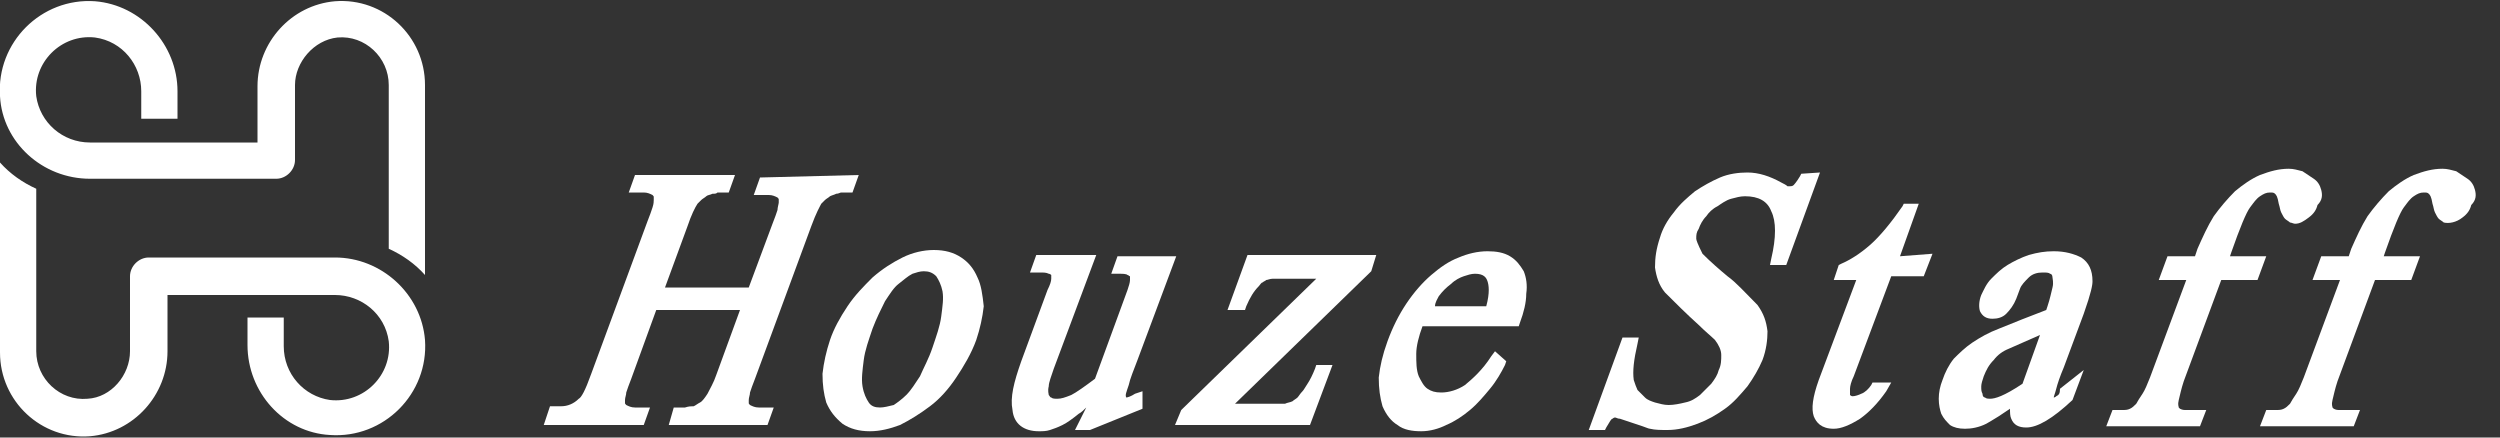 <?xml version="1.0" encoding="utf-8"?>
<!-- Generator: Adobe Illustrator 26.3.1, SVG Export Plug-In . SVG Version: 6.00 Build 0)  -->
<svg version="1.1" id="レイヤー_1" xmlns="http://www.w3.org/2000/svg" xmlns:xlink="http://www.w3.org/1999/xlink" x="0px"
	 y="0px" viewBox="0 0 200 35" style="enable-background:new 0 0 200 35;" xml:space="preserve">
<rect x="0" y="0" width="200" height="35" fill="#333333" stroke="none"/>
<style type="text/css">
	.st0{fill:#FFFFFF;}
</style>
<path class="st0" d="M34,6.8V22c-0.8-0.9-1.8-1.6-2.9-2.1V6.8c0-2.2-1.9-4-4.1-3.8c-1.9,0.2-3.4,2-3.4,3.8v6c0,0.8-0.7,1.5-1.5,1.5
	H7.2c-3.8,0-7-2.9-7.2-6.6c-0.3-4.3,3.3-7.9,7.6-7.6c3.7,0.3,6.6,3.5,6.6,7.2l0,2.2h-2.9c0,0,0,0,0-0.1V7.3c0-2.1-1.5-4-3.7-4.3
	c-2.7-0.3-5,2-4.7,4.7c0.3,2.1,2.1,3.7,4.3,3.7h4.6c0,0,0,0,0,0h1.8c0,0,0,0,0,0h7V6.9c0-3.5,2.7-6.5,6.2-6.8
	C30.7-0.2,34,2.9,34,6.8z M7.2,34.9c3.5-0.3,6.2-3.3,6.2-6.8v-4.5h7c0,0,0,0,0,0h1.8c0,0,0,0,0,0l4.6,0c2.1,0,4,1.5,4.3,3.7
	c0.3,2.7-2,5-4.7,4.7c-2.1-0.3-3.7-2.1-3.7-4.3v-2.2c0-0.1,0-0.1,0-0.1h-2.9v2.2c0,3.8,2.9,7,6.6,7.2c4.3,0.3,7.9-3.3,7.6-7.6
	c-0.3-3.7-3.5-6.6-7.2-6.6H11.9c-0.8,0-1.5,0.7-1.5,1.5v6c0,1.9-1.5,3.7-3.4,3.8c-2.2,0.2-4.1-1.6-4.1-3.8V15.1
	C1.8,14.6,0.8,13.9,0,13v15.2C0,32.1,3.3,35.2,7.2,34.9z"/>
<g>
	<path class="st0" d="M60.8,14.2l-0.5,1.4l1.2,0c0.3,0,0.5,0.1,0.7,0.2c0.1,0.1,0.1,0.1,0.1,0.2c0,0,0,0.1,0,0.2
		c0,0.1-0.1,0.4-0.1,0.6c-0.1,0.3-0.2,0.6-0.4,1.1L59.9,23l-6.7,0l1.8-4.9c0.3-0.9,0.6-1.5,0.8-1.8c0.1-0.1,0.2-0.2,0.3-0.3
		c0.1-0.1,0.3-0.2,0.4-0.3c0.1-0.1,0.3-0.1,0.5-0.2c0.2,0,0.3,0,0.4-0.1l0.9,0l0.5-1.4l-8,0l-0.5,1.4l1.2,0c0.3,0,0.5,0.1,0.7,0.2
		c0.1,0.1,0.1,0.1,0.1,0.2c0,0,0,0.1,0,0.2c0,0.1,0,0.3-0.1,0.6c-0.1,0.3-0.2,0.6-0.4,1.1l-4.5,12.2c-0.5,1.4-0.8,1.9-1,2
		c-0.4,0.4-0.9,0.6-1.4,0.6c0,0,0,0,0,0l-0.9,0L43.5,34l8,0l0.5-1.4l-1.2,0c-0.3,0-0.5-0.1-0.7-0.2c-0.1-0.1-0.1-0.1-0.1-0.2
		c0,0,0,0,0-0.2c0-0.2,0.1-0.4,0.1-0.6c0.1-0.3,0.2-0.6,0.4-1.1l2-5.5l6.7,0l-1.9,5.2c-0.2,0.6-0.5,1.1-0.7,1.5
		c-0.2,0.3-0.4,0.6-0.6,0.7c-0.2,0.1-0.3,0.2-0.5,0.3c-0.2,0-0.4,0-0.7,0.1l-0.9,0L53.5,34l7.9,0l0.5-1.4l-1.2,0
		c-0.3,0-0.5-0.1-0.7-0.2c-0.1-0.1-0.1-0.1-0.1-0.2c0,0,0-0.1,0-0.2c0-0.2,0.1-0.4,0.1-0.6c0.1-0.3,0.2-0.6,0.4-1.1l4.5-12.2
		c0.4-1.1,0.7-1.6,0.8-1.8c0.1-0.1,0.2-0.2,0.3-0.3c0.1-0.1,0.3-0.2,0.4-0.3c0.2-0.1,0.3-0.1,0.5-0.2c0.2,0,0.3-0.1,0.4-0.1l0.9,0
		l0.5-1.4L60.8,14.2z"/>
	<path class="st0" d="M78.2,22.2c-0.3-0.7-0.7-1.2-1.3-1.6c-0.6-0.4-1.3-0.6-2.2-0.6c0,0,0,0,0,0c-0.8,0-1.7,0.2-2.5,0.6
		c-0.8,0.4-1.6,0.9-2.4,1.6c-0.7,0.7-1.4,1.4-2,2.3c-0.6,0.9-1.1,1.8-1.4,2.7c-0.3,0.9-0.5,1.8-0.6,2.7c0,0.9,0.1,1.6,0.3,2.3
		c0.3,0.7,0.7,1.2,1.3,1.7c0.6,0.4,1.3,0.6,2.2,0.6c0,0,0,0,0,0c0.8,0,1.6-0.2,2.4-0.5c0.8-0.4,1.6-0.9,2.4-1.5
		c0.8-0.6,1.5-1.4,2.1-2.3c0.6-0.9,1.2-1.9,1.6-3c0.3-0.9,0.5-1.8,0.6-2.7C78.6,23.6,78.5,22.8,78.2,22.2z M70.4,32.6
		C70.4,32.6,70.4,32.6,70.4,32.6c-0.4,0-0.7-0.1-0.9-0.4c-0.2-0.3-0.4-0.7-0.5-1.3c-0.1-0.6,0-1.3,0.1-2.1c0.1-0.8,0.4-1.6,0.7-2.5
		c0.3-0.8,0.7-1.6,1-2.2c0.4-0.6,0.7-1.1,1.1-1.4c0.4-0.3,0.7-0.6,1.1-0.8c0.3-0.1,0.6-0.2,0.9-0.2c0,0,0,0,0,0h0
		c0.4,0,0.7,0.1,1,0.4c0.2,0.3,0.4,0.7,0.5,1.2c0.1,0.6,0,1.2-0.1,2c-0.1,0.8-0.4,1.6-0.7,2.5c-0.3,0.9-0.7,1.6-1,2.3
		c-0.4,0.6-0.7,1.1-1.1,1.5c-0.3,0.3-0.7,0.6-1,0.8C71.1,32.5,70.7,32.6,70.4,32.6z"/>
	<path class="st0" d="M90.1,31.8C90.1,31.8,90.1,31.8,90.1,31.8C90.1,31.7,90.1,31.7,90.1,31.8c-0.1-0.2,0-0.4,0.2-1
		c0.1-0.5,0.4-1.2,0.7-2l3.1-8.3l-4.7,0l-0.5,1.4l0.6,0c0.3,0,0.6,0,0.7,0.1c0.1,0,0.1,0.1,0.2,0.1c0,0,0,0.1,0,0.3
		c0,0.2-0.1,0.5-0.2,0.8l-2.6,7.1c-0.8,0.6-1.5,1.1-1.9,1.3c-0.5,0.2-0.8,0.3-1.1,0.3h0c-0.2,0-0.4,0-0.5-0.1
		c-0.1,0-0.1-0.1-0.2-0.2c0-0.1-0.1-0.3,0-0.7c0-0.3,0.2-0.8,0.4-1.4l3.4-9.1l-4.8,0l-0.5,1.4l0.8,0c0.3,0,0.5,0,0.7,0.1
		c0.1,0,0.2,0.1,0.2,0.1c0,0,0,0.1,0,0.3c0,0.2-0.1,0.5-0.3,0.9l-2.1,5.7c-0.6,1.7-0.9,2.9-0.7,3.9c0.1,1.1,0.9,1.7,2.1,1.7
		c0,0,0,0,0,0c0.3,0,0.6,0,0.9-0.1c0.3-0.1,0.6-0.2,1-0.4c0.4-0.2,0.8-0.5,1.3-0.9c0.2-0.1,0.4-0.3,0.6-0.5L86,34.4l1.2,0l4.2-1.7
		l0-1.4l-0.6,0.2C90.5,31.7,90.2,31.8,90.1,31.8z"/>
	<path class="st0" d="M110.1,20.4l-10.3,0l-1.6,4.4l1.4,0l0.1-0.3c0.3-0.7,0.6-1.2,1-1.6c0.1-0.1,0.2-0.3,0.3-0.3
		c0.1-0.1,0.2-0.1,0.3-0.2c0.1,0,0.3-0.1,0.5-0.1c0.2,0,0.6,0,0.9,0l2.6,0L94.5,32.8L94,34l10.8,0l1.8-4.8l-1.3,0l-0.1,0.3
		c-0.2,0.5-0.4,0.9-0.6,1.2c-0.2,0.3-0.3,0.5-0.4,0.6c-0.2,0.2-0.3,0.4-0.4,0.5c-0.1,0.1-0.3,0.2-0.4,0.3c-0.2,0.1-0.4,0.1-0.6,0.2
		c-0.3,0-0.6,0-1,0l-3,0l10.9-10.6L110.1,20.4z"/>
	<path class="st0" d="M121.9,21.7c-0.3-0.5-0.6-0.9-1.1-1.2c-0.5-0.3-1.1-0.4-1.8-0.4c0,0,0,0,0,0c-0.8,0-1.6,0.2-2.3,0.5
		c-0.8,0.3-1.5,0.8-2.2,1.4c-0.7,0.6-1.4,1.4-2,2.3c-0.6,0.9-1.1,1.9-1.5,3c-0.4,1.1-0.6,2-0.7,2.9c0,0.9,0.1,1.6,0.3,2.3
		c0.3,0.7,0.7,1.2,1.2,1.5c0.5,0.4,1.2,0.5,1.9,0.5c0,0,0,0,0,0c0.7,0,1.4-0.2,2-0.5c0.7-0.3,1.3-0.7,1.9-1.2
		c0.6-0.5,1.1-1.1,1.6-1.7c0.5-0.6,0.9-1.3,1.2-1.9l0.1-0.3l-0.9-0.8l-0.3,0.4c-0.7,1.1-1.5,1.8-2.1,2.3c-0.6,0.4-1.3,0.6-1.9,0.6
		c0,0,0,0,0,0c-0.5,0-0.8-0.1-1.1-0.3c-0.3-0.2-0.5-0.6-0.7-1c-0.2-0.5-0.2-1.1-0.2-1.8c0-0.6,0.2-1.4,0.5-2.2l7.7,0l0.1-0.3
		c0.3-0.8,0.5-1.6,0.5-2.3C122.2,22.8,122.1,22.2,121.9,21.7z M115.1,23.7c0.3-0.4,0.6-0.7,1-1c0.3-0.3,0.7-0.5,1-0.6
		c0.3-0.1,0.6-0.2,0.9-0.2c0,0,0,0,0,0c0.7,0,0.9,0.3,1,0.6c0.1,0.3,0.2,0.9-0.1,2l-4.1,0C114.8,24.2,115,23.9,115.1,23.7z"/>
	<path class="st0" d="M144.1,13.9l-0.1,0.2c-0.3,0.5-0.5,0.7-0.5,0.7c-0.1,0.1-0.2,0.1-0.4,0.1c0,0,0,0-0.1,0
		c-0.1-0.1-0.3-0.2-0.5-0.3c-0.9-0.5-1.8-0.8-2.7-0.8c0,0,0,0,0,0c-0.7,0-1.5,0.1-2.2,0.4c-0.7,0.3-1.4,0.7-2,1.1
		c-0.6,0.5-1.2,1-1.7,1.7c-0.5,0.6-0.9,1.3-1.1,2c-0.3,0.9-0.4,1.6-0.4,2.4c0.1,0.7,0.3,1.4,0.8,2c0.8,0.8,1.7,1.7,2.7,2.6
		c0.5,0.5,1,0.9,1.3,1.2c0.3,0.4,0.5,0.8,0.5,1.2c0,0.4,0,0.8-0.2,1.2c-0.1,0.4-0.3,0.7-0.6,1.1c-0.3,0.3-0.6,0.6-0.9,0.9
		c-0.4,0.3-0.7,0.5-1.2,0.6c-0.4,0.1-0.9,0.2-1.3,0.2c0,0,0,0,0,0c-0.4,0-0.7-0.1-1.1-0.2c-0.3-0.1-0.6-0.2-0.8-0.4
		c-0.2-0.2-0.4-0.4-0.6-0.6c-0.1-0.2-0.2-0.5-0.3-0.8c-0.1-0.7,0-1.6,0.3-2.9l0.1-0.5l-1.3,0l-2.7,7.4l1.3,0l0.1-0.2
		c0.3-0.5,0.4-0.7,0.5-0.7c0.1-0.1,0.2-0.1,0.2-0.1c0.1,0,0.2,0.1,0.4,0.1l0.9,0.3c0.3,0.1,0.6,0.2,0.9,0.3c0.3,0.1,0.5,0.2,0.6,0.2
		c0.4,0.1,0.9,0.1,1.4,0.1c0,0,0,0,0,0c0.8,0,1.6-0.2,2.4-0.5c0.8-0.3,1.5-0.7,2.2-1.2c0.7-0.5,1.2-1.1,1.8-1.8
		c0.5-0.7,0.9-1.4,1.2-2.1c0.3-0.8,0.4-1.6,0.4-2.3c-0.1-0.8-0.3-1.4-0.8-2.1c-1-1-1.7-1.8-2.4-2.3c-0.6-0.5-1.3-1.1-2-1.8
		c-0.4-0.8-0.5-1.1-0.5-1.2c0-0.3,0-0.5,0.2-0.8c0.1-0.3,0.3-0.7,0.6-1c0.2-0.3,0.5-0.6,0.9-0.8c0.3-0.2,0.7-0.5,1.1-0.6
		c0.4-0.1,0.7-0.2,1.1-0.2c0,0,0,0,0,0c1.1,0,1.8,0.4,2.1,1.2c0.4,0.8,0.4,2.1,0,3.8l-0.1,0.5l1.3,0l2.7-7.4L144.1,13.9z"/>
	<path class="st0" d="M152,20.5l1.5-4.2l-1.2,0l-0.1,0.2c-0.9,1.3-1.8,2.4-2.6,3.1c-0.8,0.7-1.6,1.2-2.3,1.5l-0.2,0.1l-0.4,1.2
		l1.8,0l-3,8c-0.5,1.4-0.6,2.3-0.4,2.9c0.2,0.5,0.6,1,1.6,1c0,0,0,0,0,0c0.6,0,1.3-0.3,2.1-0.8c0.7-0.5,1.4-1.2,2.1-2.2l0.4-0.7
		l-1.5,0l-0.1,0.2c-0.2,0.3-0.5,0.6-0.8,0.7c-0.2,0.1-0.5,0.2-0.7,0.2c0,0-0.1,0-0.2-0.1c0,0,0-0.2,0-0.5c0-0.2,0.1-0.6,0.3-1l3-8
		l2.6,0l0.7-1.8L152,20.5z"/>
	<path class="st0" d="M164.5,31.7c-0.1,0.1-0.2,0.1-0.2,0.1c0-0.1,0.1-0.3,0.2-0.7c0.1-0.4,0.3-1,0.6-1.7l1.6-4.3
		c0.6-1.7,0.7-2.3,0.7-2.6c0-0.9-0.3-1.5-0.9-1.9c-0.6-0.3-1.3-0.5-2.2-0.5c0,0,0,0,0,0c-0.7,0-1.3,0.1-2,0.3
		c-0.6,0.2-1.2,0.5-1.7,0.8c-0.5,0.3-0.9,0.7-1.3,1.1c-0.4,0.4-0.6,0.9-0.8,1.3c-0.2,0.5-0.2,1-0.1,1.3c0.2,0.4,0.5,0.6,1,0.6
		c0,0,0,0,0,0c0.4,0,0.8-0.1,1.1-0.4c0.3-0.3,0.6-0.7,0.8-1.2l0.3-0.8c0.1-0.3,0.4-0.6,0.7-0.9c0.3-0.3,0.7-0.4,1.1-0.4c0,0,0,0,0,0
		c0.3,0,0.5,0,0.6,0.1c0.1,0,0.2,0.1,0.2,0.3c0,0.1,0.1,0.4,0,0.8c-0.1,0.4-0.2,0.9-0.4,1.5l-0.1,0.3c-1.3,0.5-2.6,1-3.8,1.5
		c-0.8,0.3-1.5,0.7-2.1,1.1c-0.6,0.4-1.1,0.9-1.5,1.3c-0.4,0.5-0.7,1.1-0.9,1.7c-0.2,0.5-0.3,1-0.3,1.5c0,0.5,0.1,0.9,0.2,1.2
		c0.2,0.4,0.4,0.6,0.7,0.9c0.3,0.2,0.7,0.3,1.2,0.3c0,0,0,0,0,0c0.5,0,1.1-0.1,1.7-0.4c0.2-0.1,0.5-0.3,1-0.6
		c0.3-0.2,0.6-0.4,0.9-0.6c0,0.3,0,0.6,0.1,0.8c0.2,0.5,0.6,0.7,1.2,0.7c0,0,0,0,0,0c0.9,0,2.1-0.7,3.7-2.2l0.9-2.4l-1.9,1.5
		C164.8,31.5,164.7,31.6,164.5,31.7z M158.6,31.5c-0.1-0.2-0.1-0.3-0.1-0.6c0-0.2,0.1-0.5,0.2-0.8c0.2-0.5,0.4-0.9,0.8-1.3
		c0.3-0.4,0.7-0.7,1.2-0.9c0.9-0.4,1.8-0.8,2.5-1.1l-1.4,3.9c-1.5,1-2.2,1.2-2.6,1.2h0c-0.1,0-0.3,0-0.4-0.1
		C158.7,31.8,158.6,31.7,158.6,31.5z"/>
	<path class="st0" d="M185.7,15.2c-0.1-0.4-0.3-0.7-0.6-0.9c-0.3-0.2-0.6-0.4-0.9-0.6c-0.4-0.1-0.7-0.2-1.1-0.2
		c-0.8,0-1.5,0.2-2.3,0.5c-0.7,0.3-1.4,0.8-2,1.3c-0.6,0.6-1.2,1.3-1.7,2c-0.5,0.8-0.9,1.7-1.3,2.6l-0.2,0.6l-2.2,0l-0.7,1.9l2.2,0
		l-2.9,7.8c-0.2,0.5-0.4,1-0.6,1.3c-0.2,0.3-0.4,0.6-0.5,0.8c-0.2,0.2-0.3,0.3-0.5,0.4c-0.2,0.1-0.4,0.1-0.6,0.1c0,0,0,0,0,0l-0.8,0
		l-0.5,1.3l7.5,0l0.5-1.3l-1.6,0c-0.2,0-0.3,0-0.5-0.1c0,0,0,0-0.1-0.1c0-0.1-0.1-0.2,0-0.6c0.1-0.4,0.2-0.9,0.4-1.5l3-8.1l2.9,0
		l0.7-1.9l-2.9,0l0.1-0.3c0.7-2,1.2-3.2,1.5-3.6c0.3-0.4,0.5-0.7,0.8-0.9c0.3-0.2,0.5-0.3,0.8-0.3c0,0,0,0,0,0c0.2,0,0.3,0,0.4,0.1
		c0.1,0.1,0.2,0.2,0.3,0.8c0.1,0.3,0.1,0.5,0.2,0.7c0.1,0.2,0.2,0.4,0.3,0.5c0.1,0.1,0.3,0.2,0.4,0.3c0.1,0,0.3,0.1,0.4,0.1
		c0,0,0,0,0,0c0.4,0,0.7-0.2,1.1-0.5c0.4-0.3,0.6-0.6,0.7-1C185.8,16,185.8,15.6,185.7,15.2z"/>
	<path class="st0" d="M198,15.2c-0.1-0.4-0.3-0.7-0.6-0.9c-0.3-0.2-0.6-0.4-0.9-0.6c-0.4-0.1-0.7-0.2-1.1-0.2c0,0,0,0,0,0
		c-0.8,0-1.5,0.2-2.3,0.5c-0.7,0.3-1.4,0.8-2,1.3c-0.6,0.6-1.2,1.3-1.7,2c-0.5,0.8-0.9,1.7-1.3,2.6l-0.2,0.6l-2.2,0l-0.7,1.9l2.2,0
		l-2.9,7.8c-0.2,0.5-0.4,1-0.6,1.3c-0.2,0.3-0.4,0.6-0.5,0.8c-0.2,0.2-0.3,0.3-0.5,0.4c-0.2,0.1-0.4,0.1-0.6,0.1c0,0,0,0,0,0l-0.8,0
		l-0.5,1.3l7.5,0l0.5-1.3l-1.6,0c-0.2,0-0.3,0-0.5-0.1c0,0,0,0-0.1-0.1c0-0.1-0.1-0.2,0-0.6c0.1-0.4,0.2-0.9,0.4-1.5l3-8.1l2.9,0
		l0.7-1.9l-2.9,0l0.1-0.3c0.7-2,1.2-3.2,1.5-3.6c0.3-0.4,0.5-0.7,0.8-0.9c0.3-0.2,0.5-0.3,0.8-0.3c0,0,0,0,0,0c0.2,0,0.3,0,0.4,0.1
		c0.1,0.1,0.2,0.2,0.3,0.8c0.1,0.3,0.1,0.5,0.2,0.7c0.1,0.2,0.2,0.4,0.3,0.5c0.1,0.1,0.3,0.2,0.4,0.3c0.4,0.1,1,0,1.5-0.4
		c0.4-0.3,0.6-0.6,0.7-1C198.1,16,198.1,15.6,198,15.2z"/>
</g>
</svg>
